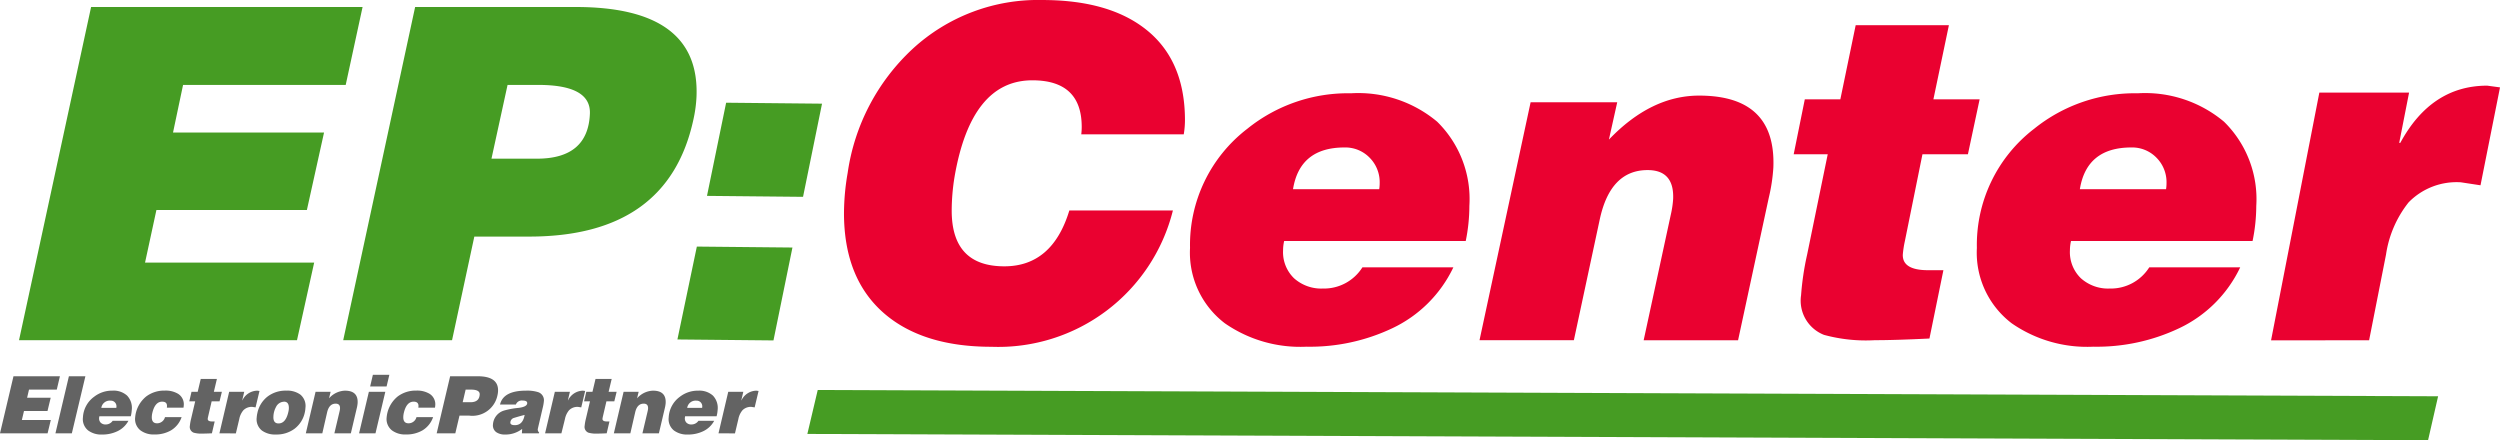 <svg xmlns="http://www.w3.org/2000/svg" width="199.167" height="35.069" viewBox="0 0 199.167 35.069">
  <g id="Gruppe_11213" data-name="Gruppe 11213" transform="translate(-42.289 -230.208)">
    <path id="Pfad_4716" data-name="Pfad 4716" d="M222.521,240.908h-8.165a4.847,4.847,0,0,0,.036-.585q0-3.716-3.936-3.717-4.862,0-6.191,7.665a16.856,16.856,0,0,0-.231,2.718q0,4.436,4.192,4.436,3.827,0,5.179-4.448h8.251A14.339,14.339,0,0,1,207.2,257.835q-5.386,0-8.457-2.583-3.291-2.778-3.29-8.067a18.99,18.99,0,0,1,.293-3.205,16.7,16.7,0,0,1,5.155-9.859,14.742,14.742,0,0,1,10.334-3.912q5.118,0,8.044,2.169,3.339,2.462,3.338,7.41A6.826,6.826,0,0,1,222.521,240.908Z" transform="translate(-85.926)" fill="#ea0130" fill-rule="evenodd"/>
    <path id="Pfad_4717" data-name="Pfad 4717" d="M280.21,258.9H265.744a3.436,3.436,0,0,0-.086.743,2.894,2.894,0,0,0,.877,2.228,3.246,3.246,0,0,0,2.3.816A3.616,3.616,0,0,0,271.978,261h7.246a10.21,10.21,0,0,1-4.883,4.859,15.315,15.315,0,0,1-6.819,1.461,10.529,10.529,0,0,1-6.5-1.863,7.069,7.069,0,0,1-2.776-6,11.662,11.662,0,0,1,4.566-9.5,12.764,12.764,0,0,1,8.256-2.825,9.788,9.788,0,0,1,6.868,2.265A8.634,8.634,0,0,1,280.5,256.1,14,14,0,0,1,280.21,258.9Zm-13.76-4.128h6.868a3.238,3.238,0,0,0,.037-.486,2.765,2.765,0,0,0-.8-2.022,2.7,2.7,0,0,0-2.009-.816Q266.986,251.451,266.45,254.775Z" transform="translate(-121.151 -9.492)" fill="#ea0130" fill-rule="evenodd"/>
    <path id="Pfad_4718" data-name="Pfad 4718" d="M310.783,267.045l4.071-18.958h6.9l-.663,2.975q3.356-3.506,7.189-3.506,6.142,0,5.912,5.743a13.983,13.983,0,0,1-.361,2.382l-2.449,11.365h-7.521l2.166-10.023a7.791,7.791,0,0,0,.182-1.233q.092-2.3-2.036-2.3-2.962,0-3.808,3.918l-2.065,9.636Z" transform="translate(-150.626 -9.732)" fill="#ea0130" fill-rule="evenodd"/>
    <path id="Pfad_4719" data-name="Pfad 4719" d="M379.727,254.294l-1.112,5.445q-2.75.133-4.355.133a12.713,12.713,0,0,1-4.046-.424,2.926,2.926,0,0,1-1.826-3.16,22.111,22.111,0,0,1,.487-3.257l1.637-7.973H367.8l.885-4.376h2.832l1.222-5.907h7.426l-1.235,5.907h3.683l-.933,4.376h-3.622l-1.4,6.916a8.087,8.087,0,0,0-.166,1.082q-.036,1.24,2.018,1.24Z" transform="translate(-182.613 -2.562)" fill="#ea0130" fill-rule="evenodd"/>
    <path id="Pfad_4720" data-name="Pfad 4720" d="M46.081,303.034H42.289l1.074-4.545h3.7l-.251,1.063H44.6l-.151.649h1.879l-.255,1.057H44.2l-.17.717h2.307Z" transform="translate(0 -38.306)" fill="#636363" fill-rule="evenodd"/>
    <path id="Pfad_4721" data-name="Pfad 4721" d="M53.657,303.034H52.35l1.072-4.545h1.314Z" transform="translate(-5.644 -38.306)" fill="#636363" fill-rule="evenodd"/>
    <path id="Pfad_4722" data-name="Pfad 4722" d="M61.148,303.137h-2.5a.621.621,0,0,0-.023.129.476.476,0,0,0,.129.386.531.531,0,0,0,.39.141.67.67,0,0,0,.562-.293h1.255a1.928,1.928,0,0,1-.9.842,2.754,2.754,0,0,1-1.2.253,1.742,1.742,0,0,1-1.107-.323,1.153,1.153,0,0,1-.418-1.04,2.163,2.163,0,0,1,.889-1.645,2.33,2.33,0,0,1,1.459-.489,1.61,1.61,0,0,1,1.166.392,1.415,1.415,0,0,1,.375,1.162A2.462,2.462,0,0,1,61.148,303.137Zm-2.343-.666h1.19a.554.554,0,0,0,.011-.084.452.452,0,0,0-.118-.35.441.441,0,0,0-.339-.141A.68.68,0,0,0,58.8,302.471Z" transform="translate(-8.44 -39.769)" fill="#636363" fill-rule="evenodd"/>
    <path id="Pfad_4723" data-name="Pfad 4723" d="M70.662,302.454H69.34c0-.033.006-.066.008-.1q.023-.377-.386-.378-.57,0-.782.9a1.6,1.6,0,0,0-.04.272q-.033.552.418.553a.653.653,0,0,0,.631-.491h1.324a1.966,1.966,0,0,1-.852,1.057,2.539,2.539,0,0,1-1.314.323,1.748,1.748,0,0,1-1.109-.325,1.145,1.145,0,0,1-.425-1.037,2.41,2.41,0,0,1,.885-1.67,2.393,2.393,0,0,1,1.477-.464,1.915,1.915,0,0,1,1.068.263.985.985,0,0,1,.439.949A1.058,1.058,0,0,1,70.662,302.454Z" transform="translate(-13.756 -39.769)" fill="#636363" fill-rule="evenodd"/>
    <path id="Pfad_4724" data-name="Pfad 4724" d="M78.666,302.361l-.221.945c-.318.015-.571.023-.756.023a2.2,2.2,0,0,1-.7-.074.492.492,0,0,1-.3-.548,3.857,3.857,0,0,1,.1-.565l.325-1.384h-.47l.176-.759h.492l.243-1.025h1.288L78.6,300h.639l-.185.759h-.629l-.278,1.2a1.424,1.424,0,0,0-.035.187c-.008.144.106.216.344.216Z" transform="translate(-19.274 -38.578)" fill="#636363" fill-rule="evenodd"/>
    <path id="Pfad_4725" data-name="Pfad 4725" d="M82.106,304.5l.776-3.307h1.2l-.158.671h.015a1.339,1.339,0,0,1,1.191-.763l.169.023-.313,1.308-.261-.04a.928.928,0,0,0-.708.268,1.521,1.521,0,0,0-.329.7l-.271,1.143Z" transform="translate(-22.337 -39.769)" fill="#636363" fill-rule="evenodd"/>
    <path id="Pfad_4726" data-name="Pfad 4726" d="M88.922,302.882a2.231,2.231,0,0,1,.82-1.32,2.369,2.369,0,0,1,1.477-.464,1.779,1.779,0,0,1,1.124.314,1.166,1.166,0,0,1,.407,1.056,2.141,2.141,0,0,1-.046.348,2.208,2.208,0,0,1-.824,1.32,2.388,2.388,0,0,1-1.479.457,1.778,1.778,0,0,1-1.115-.314,1.138,1.138,0,0,1-.418-1.04A2.185,2.185,0,0,1,88.922,302.882Zm2.1-.9a.72.72,0,0,0-.613.413,1.69,1.69,0,0,0-.209.747q-.034.569.407.569.566,0,.775-.89a1.515,1.515,0,0,0,.045-.257Q91.464,301.963,91.024,301.977Z" transform="translate(-26.128 -39.769)" fill="#636363" fill-rule="evenodd"/>
    <path id="Pfad_4727" data-name="Pfad 4727" d="M97.785,304.5l.776-3.307h1.2l-.126.518a1.765,1.765,0,0,1,1.266-.611q1.071,0,1.011,1a2.5,2.5,0,0,1-.072.416l-.467,1.983h-1.312l.413-1.749a1.379,1.379,0,0,0,.036-.215q.024-.4-.347-.4-.516,0-.678.684L99.1,304.5Z" transform="translate(-31.133 -39.769)" fill="#636363" fill-rule="evenodd"/>
    <path id="Pfad_4728" data-name="Pfad 4728" d="M108.334,299.155l.218-.93h1.312l-.22.93Zm.426,3.731h-1.307l.78-3.307h1.31Z" transform="translate(-36.557 -38.158)" fill="#636363" fill-rule="evenodd"/>
    <path id="Pfad_4729" data-name="Pfad 4729" d="M116.3,302.454h-1.322c0-.033.006-.066.008-.1q.023-.377-.386-.378-.57,0-.782.9a1.641,1.641,0,0,0-.039.272q-.034.552.418.553a.652.652,0,0,0,.63-.491h1.324a1.962,1.962,0,0,1-.852,1.057,2.537,2.537,0,0,1-1.314.323,1.748,1.748,0,0,1-1.109-.325,1.145,1.145,0,0,1-.425-1.037,2.41,2.41,0,0,1,.885-1.67,2.392,2.392,0,0,1,1.477-.464,1.916,1.916,0,0,1,1.068.263.985.985,0,0,1,.439.949A1.058,1.058,0,0,1,116.3,302.454Z" transform="translate(-39.359 -39.769)" fill="#636363" fill-rule="evenodd"/>
    <path id="Pfad_4730" data-name="Pfad 4730" d="M123.02,303.034h-1.485l1.072-4.545H124.8q1.7,0,1.622,1.221a1.825,1.825,0,0,1-.048.312,2.038,2.038,0,0,1-2.273,1.6h-.748Zm.587-2.476h.62q.7,0,.735-.613.023-.392-.7-.392h-.42Z" transform="translate(-44.457 -38.306)" fill="#636363" fill-rule="evenodd"/>
    <path id="Pfad_4731" data-name="Pfad 4731" d="M133.49,303.848q.641,0,.779-.816-.4.1-.893.253a.4.4,0,0,0-.244.344Q133.119,303.848,133.49,303.848Zm1.916.65h-1.354l.021-.352a2.16,2.16,0,0,1-1.353.449,1.211,1.211,0,0,1-.694-.177.658.658,0,0,1-.279-.624,1.236,1.236,0,0,1,.85-1.1,6.284,6.284,0,0,1,1.191-.223q.674-.084.687-.371.009-.213-.365-.212a.5.5,0,0,0-.538.318h-1.263q.261-1.106,2.065-1.107a2.9,2.9,0,0,1,.968.118.676.676,0,0,1,.46.736,3.464,3.464,0,0,1-.092.517l-.36,1.54q-.034.152-.036.175a.324.324,0,0,0,.113.251Z" transform="translate(-50.185 -39.769)" fill="#636363" fill-rule="evenodd"/>
    <path id="Pfad_4732" data-name="Pfad 4732" d="M141.2,304.5l.777-3.307h1.2l-.158.671h.015a1.339,1.339,0,0,1,1.191-.763l.169.023-.313,1.308-.261-.04a.929.929,0,0,0-.708.268,1.53,1.53,0,0,0-.329.7L142.5,304.5Z" transform="translate(-55.486 -39.769)" fill="#636363" fill-rule="evenodd"/>
    <path id="Pfad_4733" data-name="Pfad 4733" d="M150.307,302.361l-.221.945q-.478.023-.756.023a2.2,2.2,0,0,1-.7-.074.492.492,0,0,1-.3-.548,3.919,3.919,0,0,1,.1-.565l.325-1.384h-.47l.176-.759h.492l.243-1.025h1.288L150.239,300h.639l-.185.759h-.628l-.279,1.2a1.423,1.423,0,0,0-.035.187q-.012.215.344.216Z" transform="translate(-59.464 -38.578)" fill="#636363" fill-rule="evenodd"/>
    <path id="Pfad_4734" data-name="Pfad 4734" d="M153.685,304.5l.776-3.307h1.2l-.126.518a1.765,1.765,0,0,1,1.266-.611q1.071,0,1.011,1a2.491,2.491,0,0,1-.071.416l-.467,1.983h-1.312l.413-1.749a1.331,1.331,0,0,0,.036-.215q.024-.4-.347-.4-.517,0-.678.684L155,304.5Z" transform="translate(-62.493 -39.769)" fill="#636363" fill-rule="evenodd"/>
    <path id="Pfad_4735" data-name="Pfad 4735" d="M167.46,303.137h-2.505a.62.62,0,0,0-.022.129.473.473,0,0,0,.129.386.531.531,0,0,0,.39.141.67.67,0,0,0,.562-.293h1.255a1.926,1.926,0,0,1-.9.842,2.753,2.753,0,0,1-1.2.253,1.741,1.741,0,0,1-1.107-.323,1.153,1.153,0,0,1-.418-1.04,2.162,2.162,0,0,1,.889-1.645A2.33,2.33,0,0,1,166,301.1a1.61,1.61,0,0,1,1.166.392,1.418,1.418,0,0,1,.375,1.162A2.5,2.5,0,0,1,167.46,303.137Zm-2.343-.666h1.189a.555.555,0,0,0,.011-.084.455.455,0,0,0-.118-.35.443.443,0,0,0-.34-.141A.68.68,0,0,0,165.117,302.471Z" transform="translate(-68.082 -39.769)" fill="#636363" fill-rule="evenodd"/>
    <path id="Pfad_4736" data-name="Pfad 4736" d="M172.677,304.5l.776-3.307h1.2l-.158.671h.015a1.339,1.339,0,0,1,1.191-.763l.169.023-.312,1.308-.261-.04a.93.93,0,0,0-.708.268,1.525,1.525,0,0,0-.328.7l-.271,1.143Z" transform="translate(-73.148 -39.769)" fill="#636363" fill-rule="evenodd"/>
    <path id="Pfad_4737" data-name="Pfad 4737" d="M318.722,301.476l-.8,3.5-129.116-.5.826-3.5Z" transform="translate(-82.197 -39.698)" fill="#469c23" fill-rule="evenodd"/>
    <path id="Pfad_4738" data-name="Pfad 4738" d="M67.887,258.026H45.742l5.741-26.542H73.111l-1.344,6.207H58.81l-.8,3.794H70.041l-1.367,6.171H56.687l-.906,4.188H69.255Z" transform="translate(-1.937 -0.716)" fill="#469c23" fill-rule="evenodd"/>
    <path id="Pfad_4739" data-name="Pfad 4739" d="M113.246,258.02h-8.671l5.729-26.542h12.8q9.9,0,9.617,7.131a10.512,10.512,0,0,1-.245,1.823q-2.012,9.335-13.084,9.336h-4.372Zm3.14-14.459h3.621q4.076,0,4.22-3.584.092-2.292-4.108-2.292h-2.451Z" transform="translate(-34.943 -0.712)" fill="#469c23" fill-rule="evenodd"/>
    <path id="Pfad_4740" data-name="Pfad 4740" d="M175.231,256.346l-7.652-.076,1.525-7.422,7.64.076Zm-2.356,11.439-7.652-.076,1.548-7.4,7.616.076Z" transform="translate(-68.966 -10.457)" fill="#469c23" fill-rule="evenodd"/>
    <path id="Pfad_4741" data-name="Pfad 4741" d="M423,258.9H408.535a3.434,3.434,0,0,0-.086.743,2.894,2.894,0,0,0,.877,2.228,3.245,3.245,0,0,0,2.3.816A3.615,3.615,0,0,0,414.768,261h7.246a10.208,10.208,0,0,1-4.883,4.859,15.314,15.314,0,0,1-6.819,1.461,10.531,10.531,0,0,1-6.5-1.863,7.069,7.069,0,0,1-2.776-6,11.662,11.662,0,0,1,4.566-9.5,12.764,12.764,0,0,1,8.256-2.825,9.786,9.786,0,0,1,6.868,2.265,8.634,8.634,0,0,1,2.569,6.709A14,14,0,0,1,423,258.9Zm-13.76-4.128h6.868a3.183,3.183,0,0,0,.037-.486,2.765,2.765,0,0,0-.8-2.022,2.7,2.7,0,0,0-2.009-.816Q409.776,251.451,409.24,254.775Z" transform="translate(-201.256 -9.492)" fill="#ea0130" fill-rule="evenodd"/>
    <path id="Pfad_4742" data-name="Pfad 4742" d="M454.428,266.045l3.846-19.733h7.149l-.785,4h.087q2.471-4.556,6.926-4.556l1.017.138-1.554,7.8-1.569-.239a5.34,5.34,0,0,0-4.16,1.6,8.725,8.725,0,0,0-1.8,4.166l-1.346,6.82Z" transform="translate(-231.211 -8.724)" fill="#ea0130" fill-rule="evenodd"/>
  </g>
</svg>
